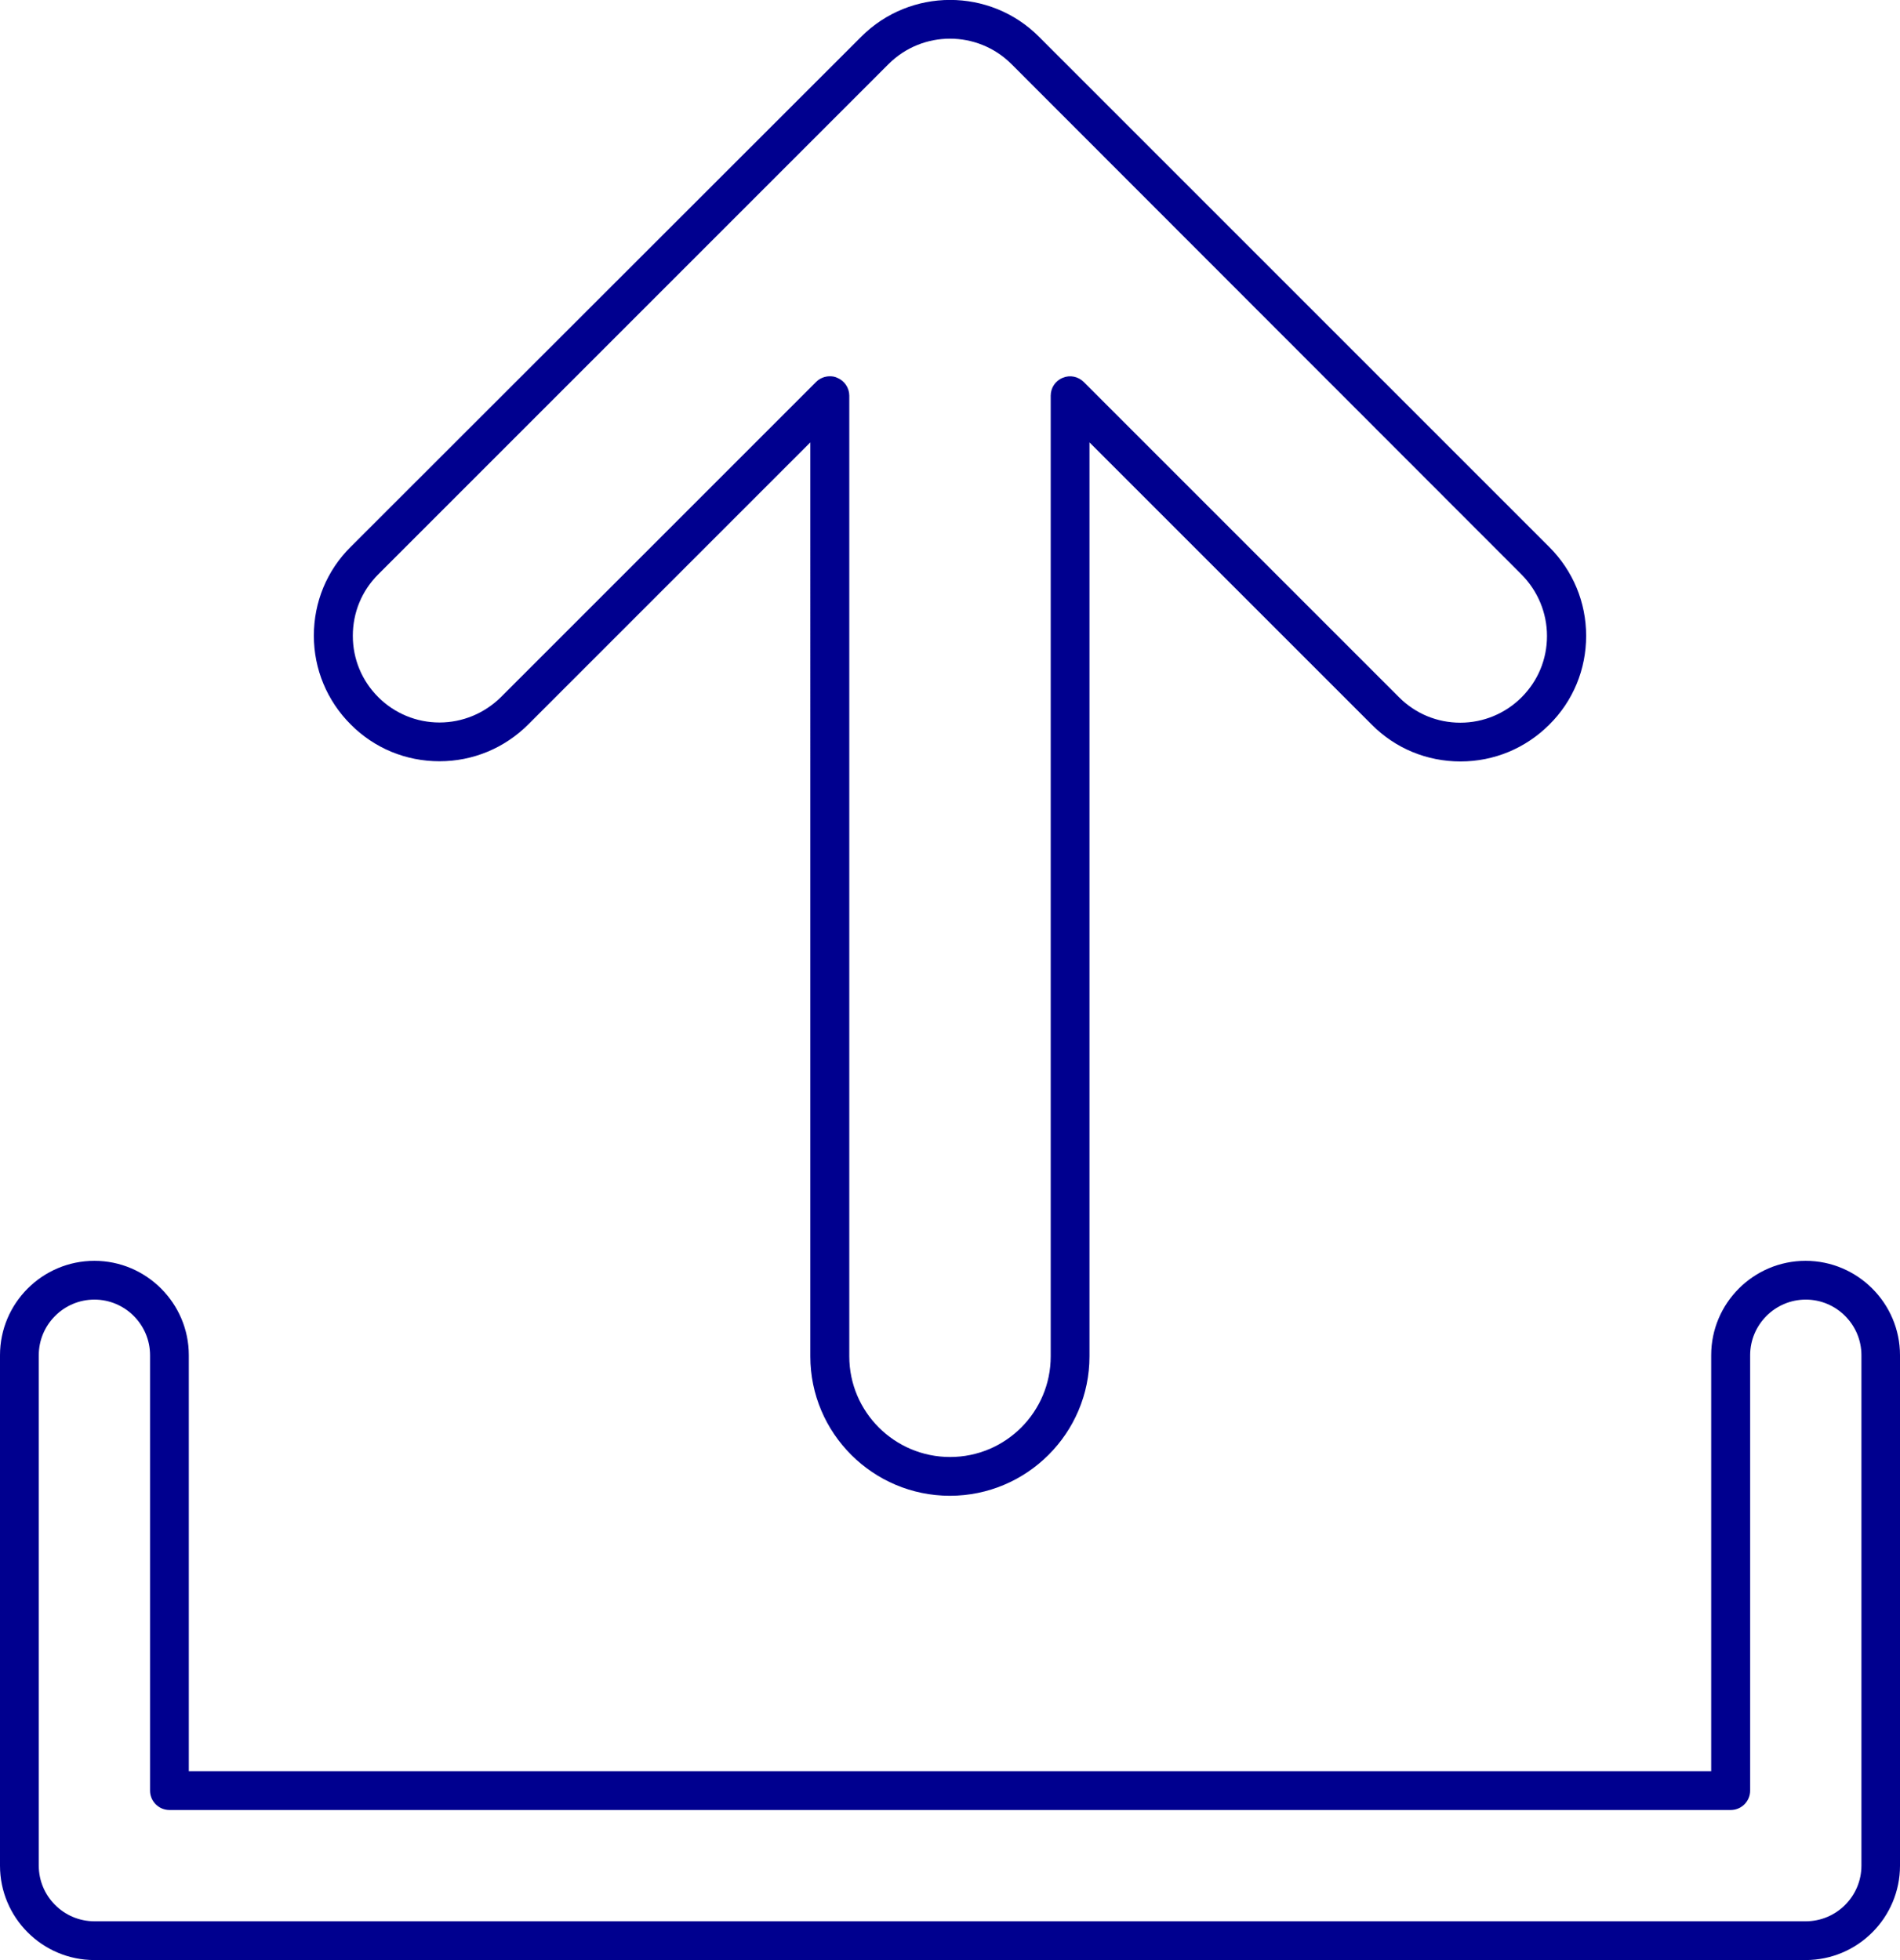 <?xml version="1.0" encoding="UTF-8"?><svg id="Capa_1" xmlns="http://www.w3.org/2000/svg" viewBox="0 0 98.01 101.11"><defs><style>.cls-1{fill:#00008f;stroke-width:0px;}</style></defs><path class="cls-1" d="M93.14,101.11H4.87c-2.69,0-4.87-2.19-4.87-4.87v-26.33c0-2.69,2.19-4.87,4.87-4.87s4.87,2.19,4.87,4.87v21.46h78.53v-21.46c0-2.69,2.19-4.87,4.87-4.87s4.87,2.19,4.87,4.87v26.33c0,2.68-2.18,4.87-4.87,4.87ZM4.87,67.04c-1.58,0-2.87,1.29-2.87,2.87v26.33c0,1.58,1.29,2.87,2.87,2.87h88.28c1.58,0,2.87-1.29,2.87-2.87v-26.33c0-1.58-1.29-2.87-2.87-2.87s-2.87,1.29-2.87,2.87v22.46c0,.55-.45,1-1,1H8.74c-.55,0-1-.45-1-1v-22.46c0-1.58-1.29-2.87-2.87-2.87Z"/><path class="cls-1" d="M49,77.16c-3.97,0-7.2-3.23-7.2-7.19V22.82l-14.55,14.55c-1.22,1.22-2.85,1.9-4.58,1.9s-3.36-.67-4.58-1.9c-1.22-1.22-1.9-2.85-1.9-4.58s.67-3.36,1.9-4.58L44.43,1.89c2.52-2.52,6.63-2.53,9.16,0l26.33,26.33c1.22,1.22,1.9,2.85,1.9,4.58s-.67,3.36-1.9,4.58h0c-1.22,1.22-2.85,1.9-4.58,1.9s-3.36-.67-4.58-1.9l-14.56-14.56v47.15c0,3.96-3.23,7.19-7.2,7.19ZM42.81,19.41c.13,0,.26.02.38.08.37.15.62.52.62.92v49.56c0,2.86,2.33,5.19,5.2,5.19s5.19-2.33,5.19-5.19V20.41c0-.4.24-.77.62-.92.37-.16.8-.07,1.09.22l16.26,16.26c.85.85,1.97,1.31,3.16,1.31s2.32-.47,3.16-1.31h0c.85-.85,1.31-1.97,1.31-3.16s-.47-2.32-1.31-3.17L52.17,3.3c-1.75-1.74-4.58-1.74-6.33,0l-26.33,26.33c-.85.85-1.31,1.97-1.31,3.17s.47,2.32,1.31,3.16,1.97,1.31,3.16,1.31,2.32-.47,3.17-1.31l16.26-16.26c.19-.19.45-.29.71-.29Z"/></svg>